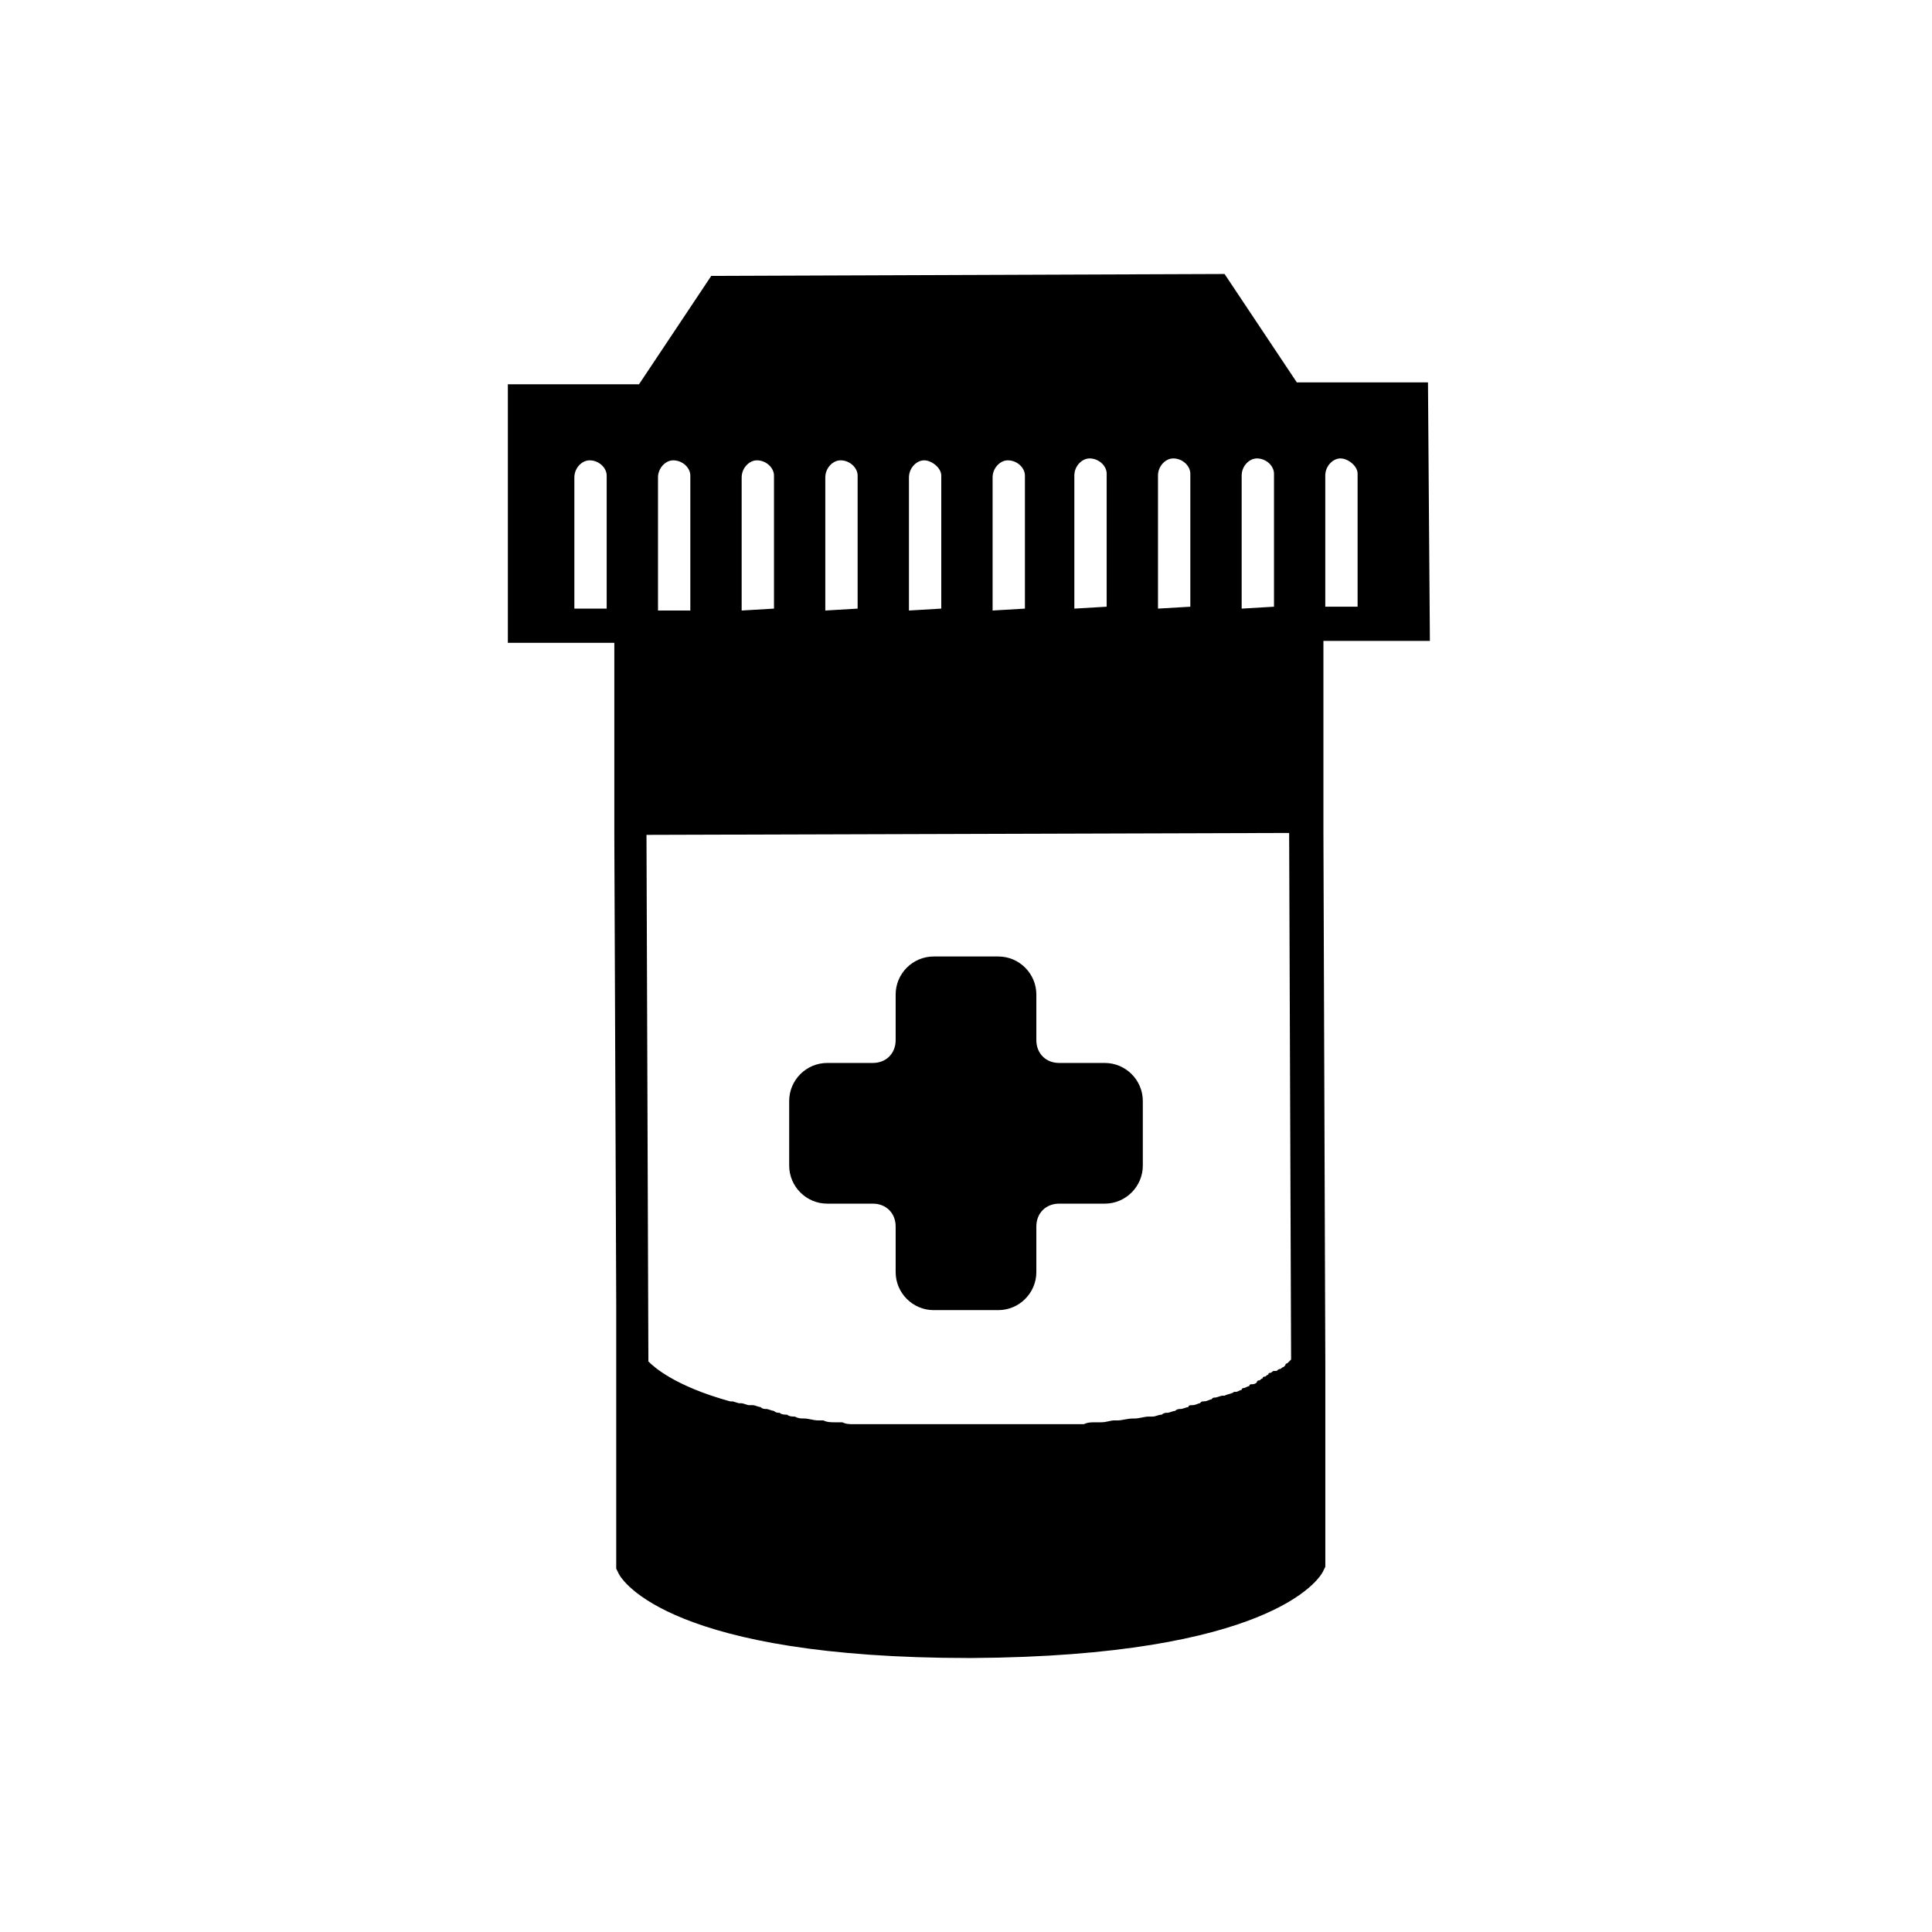 <?xml version="1.0" encoding="UTF-8"?>
<!-- Uploaded to: SVG Repo, www.svgrepo.com, Generator: SVG Repo Mixer Tools -->
<svg fill="#000000" width="800px" height="800px" version="1.1" viewBox="144 144 512 512" xmlns="http://www.w3.org/2000/svg">
 <g>
  <path d="m363.22 462.98h12.09c3.527 0 6.047 2.519 6.047 6.047v12.09c0 5.543 4.535 10.078 10.078 10.078h17.129c5.543 0 10.078-4.535 10.078-10.078v-12.09c0-3.527 2.519-6.047 6.047-6.047h12.09c5.543 0 10.078-4.535 10.078-10.078v-17.129c0-5.543-4.535-10.078-10.078-10.078h-12.09c-3.527 0-6.047-2.519-6.047-6.047v-12.09c0-5.543-4.535-10.078-10.078-10.078h-17.129c-5.543 0-10.078 4.535-10.078 10.078v12.09c0 3.527-2.519 6.047-6.047 6.047h-12.09c-5.543 0-10.078 4.535-10.078 10.078v17.129c0.004 5.543 4.539 10.078 10.078 10.078z"/>
  <path d="m522.43 245.33h-34.762l-19.145-28.719-136.03 0.504-19.145 28.719h-34.762v68.52h28.215v50.887l0.504 123.94v70.531l0.504 1.008c1.008 2.519 14.609 22.672 93.203 22.672h0.504c78.594-0.504 92.195-20.656 93.203-23.176l0.504-1.008v-53.402l-0.504-141.07v-50.887h28.215zm-36.277 258.96s-0.504 0 0 0c-0.504 0.504-0.504 0.504 0 0-0.504 0.504-0.504 0.504 0 0l-1.008 1.008s-0.504 0-0.504 0.504l-0.504 0.504c-0.504 0-0.504 0.504-1.008 0.504s-0.504 0.504-1.008 0.504h-0.504c-0.504 0-0.504 0.504-1.008 0.504 0 0-0.504 0-0.504 0.504-0.504 0-0.504 0.504-1.008 0.504 0 0-0.504 0-0.504 0.504-0.504 0-0.504 0.504-1.008 0.504 0 0-0.504 0-0.504 0.504-0.5 0.504-1.004 0.504-1.508 0.504 0 0-0.504 0-0.504 0.504-0.504 0-1.008 0.504-1.512 0.504 0 0-0.504 0-0.504 0.504-0.504 0-1.008 0.504-1.512 0.504h-0.504c-0.504 0.504-1.512 0.504-2.519 1.008h-0.504c-0.504 0-1.512 0.504-2.016 0.504s-0.504 0-1.008 0.504c-0.504 0-1.008 0.504-2.016 0.504-0.504 0-0.504 0-1.008 0.504-0.504 0-1.008 0.504-2.016 0.504-0.504 0-1.008 0-1.008 0.504-0.504 0-1.512 0.504-2.016 0.504-0.504 0-1.008 0-1.512 0.504-0.504 0-1.512 0.504-2.016 0.504-0.504 0-1.008 0-1.512 0.504-1.008 0-1.512 0.504-2.519 0.504h-1.008c-1.008 0-2.519 0.504-3.527 0.504h-0.504c-1.512 0-3.023 0.504-4.031 0.504h-1.008c-1.008 0-2.016 0.504-3.527 0.504h-1.512c-1.008 0-2.016 0-3.023 0.504h-2.016-3.023-2.016-3.023-2.016-3.527-2.016-4.031-2.016-6.551-6.551-2.016-4.031-2.016-3.527-2.519-3.023-2.016-3.023-2.016c-1.008 0-2.016 0-3.023-0.504h-2.016c-1.008 0-2.016 0-3.023-0.504h-1.512c-1.008 0-2.519-0.504-3.527-0.504-1.008 0-1.512 0-2.519-0.504-0.504 0-1.512 0-2.016-0.504-0.504 0-1.512 0-2.016-0.504-0.504 0-1.008 0-1.512-0.504-0.504 0-1.512-0.504-2.016-0.504-0.504 0-1.008 0-1.512-0.504-0.504 0-1.512-0.504-2.016-0.504h-1.008c-0.504 0-1.512-0.504-2.016-0.504h-0.504c-0.504 0-1.512-0.504-2.016-0.504h-0.504c-14.609-4.031-20.152-9.07-21.664-10.578l-0.504-139.55 170.31-0.508zm-13.098-199v-35.266c0-2.519 2.016-4.535 4.031-4.535 2.519 0 4.535 2.016 4.535 4.031v35.266zm-146.11 0.504h-8.566v-35.266c0-2.519 2.016-4.535 4.031-4.535 2.519 0 4.535 2.016 4.535 4.031zm13.605 0v-35.266c0-2.519 2.016-4.535 4.031-4.535 2.519 0 4.535 2.016 4.535 4.031v35.266zm22.164 0v-35.266c0-2.519 2.016-4.535 4.031-4.535 2.519 0 4.535 2.016 4.535 4.031v35.266zm22.168 0v-35.266c0-2.519 2.016-4.535 4.031-4.535 2.016 0 4.535 2.016 4.535 4.031v35.266zm22.168 0v-35.266c0-2.519 2.016-4.535 4.031-4.535 2.519 0 4.535 2.016 4.535 4.031v35.266zm21.664-0.504v-35.266c0-2.519 2.016-4.535 4.031-4.535 2.519 0 4.535 2.016 4.535 4.031v35.266zm22.168 0v-35.266c0-2.519 2.016-4.535 4.031-4.535 2.519 0 4.535 2.016 4.535 4.031v35.266zm-154.67-34.762c0-2.519 2.016-4.535 4.031-4.535 2.519 0 4.535 2.016 4.535 4.031v35.266h-8.566zm199-0.504c0-2.519 2.016-4.535 4.031-4.535s4.535 2.016 4.535 4.031v35.266h-8.566z"/>
 </g>
</svg>